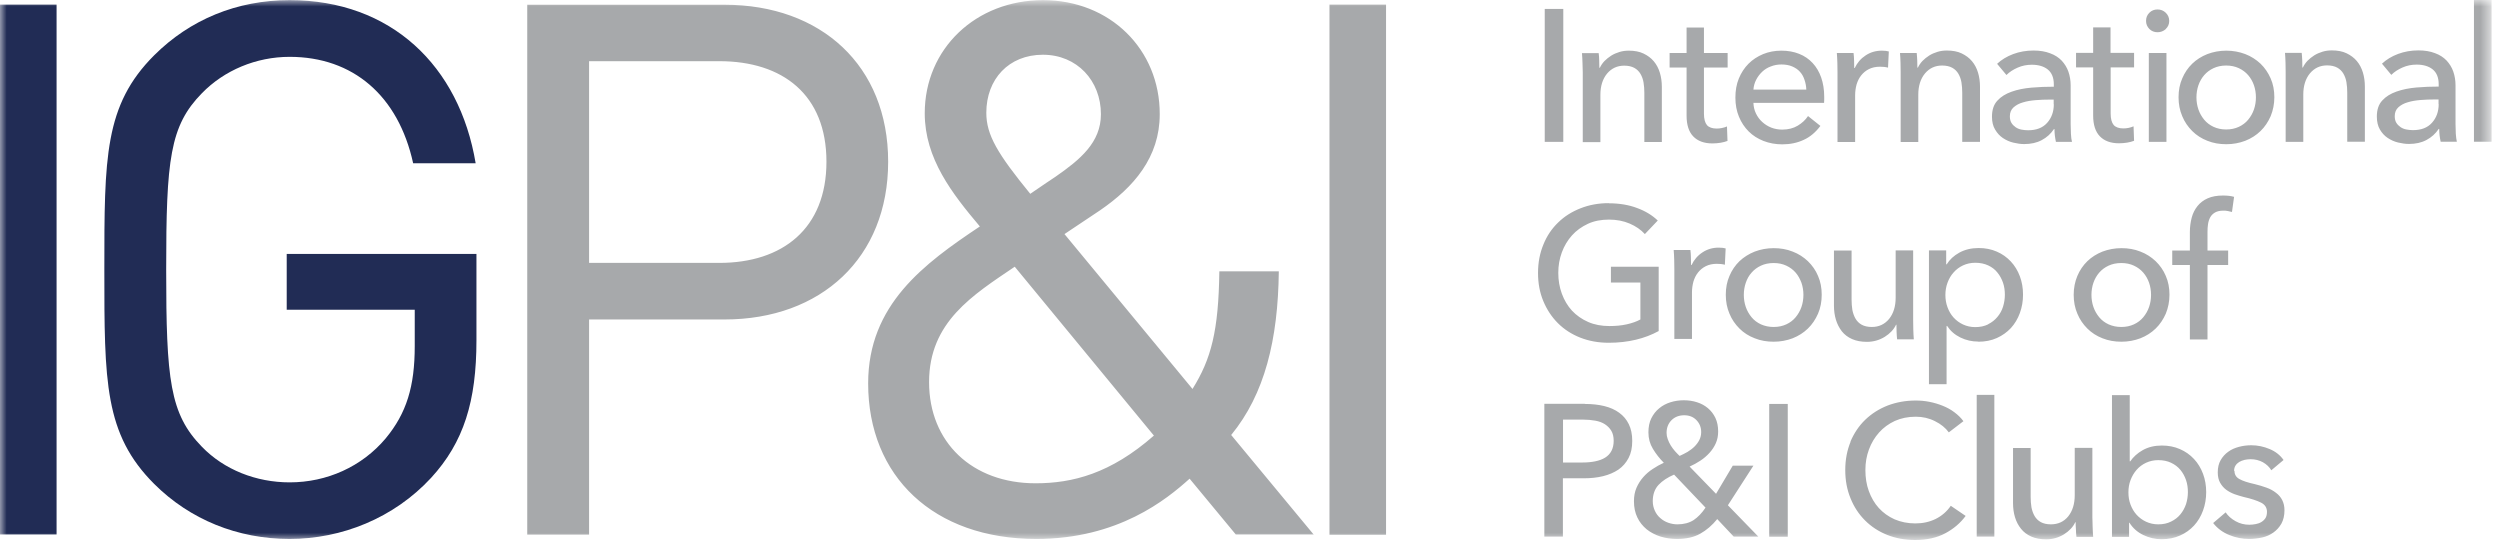 <svg viewBox="0 0 190 42" fill="none" xmlns="http://www.w3.org/2000/svg">
<mask id="mask0_244_9620" style="mask-type:luminance" maskUnits="userSpaceOnUse" x="0" y="0" width="190" height="42">
<path d="M189.35 0H0V41.04H189.35V0Z" fill="white"/>
</mask>
<g mask="url(#mask0_244_9620)">
<path d="M161.76 37.41C161.76 37.09 161.81 36.78 161.92 36.49C162.03 36.2 162.18 35.94 162.38 35.71C162.58 35.48 162.82 35.3 163.1 35.17C163.38 35.04 163.69 34.97 164.03 34.97C164.4 34.97 164.73 35.04 165 35.17C165.28 35.3 165.52 35.48 165.71 35.71C165.9 35.94 166.04 36.2 166.14 36.49C166.24 36.78 166.28 37.09 166.28 37.4C166.28 37.71 166.23 38.02 166.14 38.31C166.04 38.6 165.9 38.86 165.71 39.09C165.52 39.32 165.29 39.5 165 39.64C164.72 39.78 164.4 39.85 164.03 39.85C163.69 39.85 163.38 39.78 163.1 39.65C162.82 39.52 162.58 39.34 162.38 39.12C162.18 38.9 162.03 38.64 161.92 38.35C161.81 38.06 161.76 37.75 161.76 37.43M161.85 30.03H160.51V40.8H161.81V39.73H161.84C162.1 40.14 162.45 40.45 162.89 40.66C163.33 40.87 163.78 40.98 164.27 40.98C164.79 40.98 165.26 40.89 165.68 40.7C166.1 40.52 166.45 40.26 166.75 39.94C167.04 39.62 167.27 39.24 167.43 38.8C167.59 38.36 167.67 37.9 167.67 37.4C167.67 36.9 167.59 36.44 167.43 36.01C167.27 35.58 167.04 35.2 166.74 34.88C166.44 34.56 166.09 34.31 165.67 34.13C165.26 33.95 164.8 33.86 164.3 33.86C163.74 33.86 163.26 33.98 162.85 34.21C162.44 34.44 162.13 34.73 161.9 35.06H161.86V30.03H161.85ZM154.33 34.05H152.99V38.24C152.99 38.62 153.04 38.98 153.14 39.31C153.24 39.64 153.39 39.93 153.6 40.19C153.8 40.44 154.06 40.64 154.38 40.78C154.7 40.92 155.08 40.99 155.51 40.99C156 40.99 156.45 40.86 156.86 40.61C157.26 40.36 157.55 40.05 157.72 39.69H157.75C157.75 39.83 157.75 40.01 157.77 40.22C157.77 40.43 157.79 40.63 157.81 40.8H159.08C159.06 40.58 159.05 40.33 159.04 40.04C159.04 39.75 159.02 39.52 159.02 39.34V34.04H157.68V37.63C157.68 38.3 157.51 38.84 157.18 39.25C156.85 39.65 156.41 39.85 155.87 39.85C155.56 39.85 155.3 39.79 155.1 39.68C154.9 39.57 154.74 39.41 154.63 39.22C154.52 39.03 154.44 38.81 154.39 38.56C154.35 38.31 154.33 38.04 154.33 37.77V34.04V34.05ZM151.1 24.65C150.82 24.79 150.49 24.86 150.12 24.86C149.78 24.86 149.47 24.79 149.19 24.66C148.91 24.53 148.67 24.35 148.47 24.13C148.27 23.91 148.12 23.65 148.01 23.35C147.9 23.05 147.85 22.75 147.85 22.42C147.85 22.09 147.9 21.79 148.01 21.49C148.12 21.19 148.27 20.93 148.47 20.71C148.67 20.48 148.91 20.3 149.19 20.17C149.47 20.04 149.78 19.97 150.12 19.97C150.49 19.97 150.82 20.04 151.1 20.17C151.38 20.3 151.62 20.48 151.8 20.71C151.99 20.94 152.13 21.2 152.23 21.49C152.33 21.78 152.37 22.09 152.37 22.4C152.37 22.71 152.32 23.02 152.23 23.31C152.14 23.6 151.99 23.87 151.8 24.09C151.61 24.32 151.38 24.5 151.1 24.64M150.35 25.97C150.87 25.97 151.34 25.88 151.76 25.69C152.18 25.5 152.53 25.25 152.83 24.93C153.12 24.61 153.35 24.23 153.51 23.79C153.67 23.35 153.75 22.89 153.75 22.39C153.75 21.89 153.67 21.43 153.51 21C153.35 20.57 153.12 20.19 152.82 19.87C152.52 19.55 152.17 19.3 151.75 19.12C151.34 18.94 150.88 18.85 150.38 18.85C149.82 18.85 149.33 18.97 148.91 19.2C148.49 19.43 148.17 19.73 147.95 20.09H147.91V19.03H146.6V29.2H147.94V24.77H147.98C148.23 25.15 148.56 25.44 148.99 25.65C149.42 25.86 149.87 25.96 150.35 25.96M151.57 30.01H150.23V40.78H151.57V30.01ZM140.65 33.56C140.38 34.21 140.24 34.93 140.24 35.72C140.24 36.51 140.37 37.21 140.64 37.87C140.9 38.52 141.27 39.08 141.74 39.55C142.21 40.02 142.77 40.39 143.42 40.65C144.07 40.91 144.78 41.04 145.55 41.04C146.44 41.04 147.21 40.87 147.84 40.53C148.48 40.19 148.99 39.75 149.39 39.21L148.26 38.44C147.96 38.88 147.57 39.21 147.11 39.44C146.64 39.67 146.13 39.78 145.56 39.78C144.99 39.78 144.46 39.67 143.99 39.47C143.52 39.26 143.12 38.97 142.79 38.61C142.46 38.25 142.21 37.81 142.03 37.32C141.85 36.83 141.77 36.29 141.77 35.72C141.77 35.15 141.86 34.65 142.04 34.16C142.22 33.67 142.48 33.24 142.81 32.87C143.14 32.5 143.54 32.21 144.01 31.99C144.48 31.78 145.01 31.67 145.6 31.67C146.12 31.67 146.61 31.78 147.06 32.01C147.51 32.23 147.86 32.52 148.11 32.86L149.22 32.01C149.03 31.75 148.8 31.53 148.53 31.33C148.27 31.13 147.97 30.97 147.65 30.84C147.33 30.71 146.99 30.61 146.64 30.54C146.29 30.47 145.94 30.44 145.6 30.44C144.83 30.44 144.12 30.57 143.46 30.82C142.8 31.08 142.24 31.44 141.76 31.9C141.28 32.36 140.91 32.92 140.63 33.57M135.87 30.7H134.46V40.79H135.87V30.7ZM125.61 38.09C125.61 37.58 125.76 37.16 126.05 36.85C126.34 36.54 126.74 36.28 127.23 36.07L129.62 38.58C129.34 39 129.04 39.31 128.71 39.53C128.38 39.74 127.97 39.85 127.49 39.85C127.25 39.85 127.02 39.81 126.79 39.73C126.56 39.65 126.36 39.53 126.19 39.38C126.01 39.23 125.87 39.04 125.77 38.82C125.67 38.6 125.61 38.36 125.61 38.09ZM128.26 34.34C128.06 34.45 127.86 34.56 127.65 34.65C127.54 34.54 127.42 34.43 127.3 34.29C127.18 34.16 127.08 34.01 126.98 33.86C126.88 33.7 126.81 33.54 126.75 33.38C126.69 33.22 126.66 33.06 126.66 32.9C126.66 32.5 126.79 32.18 127.04 31.93C127.29 31.68 127.62 31.56 128 31.56C128.38 31.56 128.69 31.68 128.93 31.93C129.17 32.18 129.29 32.48 129.29 32.84C129.29 33.06 129.24 33.26 129.15 33.44C129.06 33.62 128.93 33.79 128.78 33.94C128.63 34.09 128.45 34.22 128.26 34.34ZM124.37 37.08C124.24 37.38 124.18 37.72 124.18 38.1C124.18 38.57 124.27 38.98 124.44 39.33C124.61 39.69 124.85 39.98 125.15 40.23C125.45 40.47 125.8 40.65 126.2 40.78C126.6 40.9 127.02 40.96 127.45 40.96C128.15 40.96 128.74 40.83 129.22 40.56C129.7 40.29 130.13 39.92 130.51 39.45L131.76 40.78H133.63L131.32 38.4L133.26 35.39H131.69L130.42 37.53L128.41 35.46C128.7 35.33 128.97 35.18 129.23 35.01C129.49 34.84 129.72 34.64 129.92 34.42C130.12 34.2 130.28 33.96 130.4 33.69C130.52 33.42 130.58 33.13 130.58 32.79C130.58 32.4 130.51 32.06 130.37 31.76C130.23 31.47 130.04 31.22 129.8 31.02C129.56 30.82 129.29 30.67 128.97 30.57C128.66 30.47 128.32 30.42 127.97 30.42C127.62 30.42 127.28 30.47 126.96 30.57C126.64 30.67 126.35 30.82 126.1 31.03C125.85 31.23 125.65 31.49 125.5 31.79C125.35 32.09 125.28 32.45 125.28 32.86C125.28 33.32 125.39 33.73 125.62 34.11C125.85 34.49 126.12 34.84 126.45 35.17C126.16 35.3 125.88 35.46 125.61 35.64C125.33 35.82 125.09 36.03 124.88 36.27C124.67 36.51 124.5 36.78 124.37 37.08ZM128.59 25.77V22.22C128.59 21.94 128.63 21.66 128.7 21.4C128.78 21.14 128.89 20.91 129.05 20.71C129.21 20.51 129.4 20.35 129.64 20.23C129.88 20.11 130.16 20.05 130.48 20.05C130.7 20.05 130.9 20.07 131.09 20.12L131.15 18.88C131.01 18.84 130.83 18.82 130.62 18.82C130.16 18.82 129.75 18.94 129.39 19.18C129.02 19.42 128.75 19.74 128.56 20.14H128.52C128.52 20 128.52 19.81 128.51 19.59C128.51 19.37 128.49 19.17 128.47 19H127.2C127.22 19.22 127.23 19.47 127.24 19.76C127.24 20.04 127.25 20.28 127.25 20.46V25.76H128.59V25.77ZM120.31 31.89C120.64 31.89 120.95 31.92 121.24 31.97C121.52 32.02 121.77 32.11 121.97 32.24C122.17 32.37 122.34 32.54 122.46 32.74C122.58 32.94 122.64 33.2 122.64 33.5C122.64 33.8 122.58 34.06 122.47 34.27C122.36 34.48 122.2 34.65 121.99 34.78C121.78 34.91 121.53 35 121.24 35.06C120.95 35.12 120.64 35.15 120.29 35.15H118.79V31.89H120.31ZM120.45 30.69H117.37V40.78H118.78V36.35H120.37C120.89 36.35 121.38 36.3 121.83 36.19C122.28 36.08 122.67 35.91 123 35.69C123.33 35.46 123.58 35.17 123.77 34.81C123.96 34.45 124.05 34.02 124.05 33.51C124.05 33 123.96 32.59 123.79 32.24C123.62 31.89 123.38 31.6 123.06 31.37C122.75 31.14 122.37 30.97 121.92 30.86C121.47 30.75 120.98 30.7 120.44 30.7M62.81 12.29C62.81 17.38 59.47 19.98 54.67 19.98H44.77V4.65H54.67C59.48 4.65 62.81 7.19 62.81 12.29ZM67.5 12.29C67.5 4.99 62.41 0.36 55.06 0.36H40.07V40.63H44.77V24.28H55.06C62.41 24.28 67.5 19.59 67.5 12.29ZM87.69 33.11C84.41 35.99 81.52 36.73 78.7 36.73C73.89 36.73 70.61 33.62 70.61 29.04C70.61 24.46 73.95 22.42 77.12 20.27L87.7 33.11H87.69ZM80.22 13.43C80.22 13.43 79.03 14.22 78.3 14.73C75.81 11.68 74.96 10.26 74.96 8.57C74.96 6.02 76.66 4.16 79.26 4.16C81.86 4.16 83.67 6.14 83.67 8.68C83.67 10.83 82.09 12.13 80.22 13.43ZM99.85 40.64L93.57 33.06C96.12 29.95 97.13 25.82 97.19 20.62H92.67C92.61 25.15 92.05 27.29 90.63 29.56L80.9 17.79C81.92 17.11 83.61 15.98 83.61 15.98C86.16 14.23 88.14 11.96 88.14 8.68C88.15 3.75 84.36 0.01 79.27 0.01C74.18 0.01 70.28 3.69 70.28 8.61C70.28 12.06 72.37 14.72 74.47 17.21C70.23 20.04 65.98 23.15 65.98 29.14C65.98 36.21 70.96 40.96 78.76 40.96C84.98 40.96 88.66 37.96 90.41 36.38L93.92 40.62H99.86L99.85 40.64ZM101.04 40.64H105.34V0.35H101.04V40.62V40.64ZM117.4 10.78H118.81V0.68H117.4V10.77V10.78ZM122.26 15.44C121.49 15.44 120.78 15.57 120.12 15.83C119.46 16.09 118.9 16.44 118.42 16.91C117.94 17.37 117.56 17.93 117.3 18.58C117.03 19.23 116.89 19.95 116.89 20.74C116.89 21.53 117.02 22.23 117.29 22.88C117.56 23.53 117.93 24.09 118.4 24.56C118.87 25.03 119.44 25.4 120.1 25.66C120.76 25.92 121.48 26.05 122.27 26.05C123.01 26.05 123.69 25.97 124.32 25.82C124.95 25.67 125.53 25.45 126.06 25.16V20.27H122.43V21.47H124.67V24.28C124.38 24.44 124.03 24.56 123.63 24.65C123.23 24.74 122.79 24.78 122.32 24.78C121.72 24.78 121.18 24.68 120.7 24.47C120.22 24.26 119.81 23.97 119.47 23.61C119.14 23.25 118.88 22.81 118.7 22.32C118.52 21.83 118.43 21.3 118.43 20.74C118.43 20.18 118.52 19.67 118.7 19.18C118.88 18.69 119.14 18.26 119.47 17.89C119.8 17.52 120.21 17.23 120.68 17.01C121.15 16.79 121.69 16.69 122.28 16.69C122.87 16.69 123.38 16.79 123.85 16.99C124.32 17.19 124.71 17.46 125.01 17.79L125.99 16.76C125.57 16.36 125.05 16.04 124.42 15.81C123.79 15.57 123.07 15.45 122.26 15.45M124.96 10.79H126.3V6.6C126.3 6.22 126.25 5.86 126.15 5.53C126.05 5.2 125.9 4.91 125.69 4.66C125.48 4.41 125.22 4.22 124.91 4.07C124.6 3.92 124.22 3.85 123.79 3.85C123.54 3.85 123.31 3.88 123.08 3.95C122.85 4.02 122.64 4.11 122.45 4.23C122.26 4.35 122.09 4.49 121.94 4.64C121.79 4.8 121.68 4.96 121.59 5.15H121.55C121.55 5.01 121.55 4.83 121.54 4.62C121.54 4.41 121.52 4.21 121.5 4.04H120.23C120.25 4.26 120.26 4.51 120.27 4.8C120.28 5.09 120.29 5.32 120.29 5.5V10.8H121.63V7.21C121.63 6.54 121.8 6 122.14 5.59C122.48 5.19 122.91 4.99 123.44 4.99C123.75 4.99 124.01 5.05 124.21 5.16C124.41 5.27 124.57 5.43 124.68 5.62C124.79 5.81 124.87 6.03 124.91 6.27C124.95 6.52 124.97 6.78 124.97 7.05V10.8L124.96 10.79ZM129.5 5.13H131.3V4.03H129.5V2.09H128.18V4.03H126.89V5.13H128.18V8.79C128.18 9.49 128.35 10.02 128.69 10.37C129.03 10.72 129.51 10.9 130.15 10.9C130.36 10.9 130.56 10.88 130.76 10.85C130.95 10.82 131.13 10.77 131.29 10.71L131.25 9.61C131.14 9.66 131.01 9.7 130.86 9.73C130.72 9.76 130.59 9.77 130.46 9.77C130.13 9.77 129.88 9.68 129.73 9.51C129.58 9.33 129.5 9.04 129.5 8.64V5.13ZM132.53 22.41C132.53 22.09 132.58 21.78 132.68 21.49C132.78 21.2 132.92 20.94 133.12 20.72C133.31 20.5 133.55 20.32 133.83 20.19C134.11 20.06 134.43 19.99 134.8 19.99C135.17 19.99 135.48 20.06 135.76 20.19C136.04 20.32 136.28 20.5 136.47 20.72C136.66 20.94 136.8 21.2 136.91 21.49C137.01 21.78 137.06 22.09 137.06 22.41C137.06 22.73 137.01 23.04 136.91 23.33C136.81 23.62 136.66 23.88 136.47 24.11C136.28 24.34 136.04 24.52 135.76 24.65C135.48 24.78 135.16 24.85 134.8 24.85C134.44 24.85 134.12 24.78 133.83 24.65C133.55 24.52 133.31 24.34 133.12 24.11C132.93 23.88 132.78 23.62 132.68 23.33C132.58 23.04 132.53 22.73 132.53 22.41ZM132.2 19.85C131.88 20.16 131.62 20.54 131.44 20.97C131.25 21.4 131.16 21.88 131.16 22.4C131.16 22.92 131.25 23.4 131.44 23.84C131.62 24.28 131.88 24.65 132.2 24.97C132.52 25.29 132.91 25.54 133.36 25.71C133.8 25.89 134.29 25.97 134.8 25.97C135.31 25.97 135.79 25.88 136.24 25.71C136.69 25.53 137.07 25.29 137.4 24.97C137.73 24.65 137.98 24.27 138.17 23.84C138.36 23.4 138.45 22.92 138.45 22.4C138.45 21.88 138.36 21.4 138.17 20.97C137.99 20.54 137.73 20.17 137.4 19.85C137.07 19.54 136.69 19.29 136.24 19.12C135.79 18.94 135.31 18.86 134.8 18.86C134.29 18.86 133.81 18.95 133.36 19.12C132.91 19.3 132.53 19.54 132.2 19.85ZM137.28 6.81H133.26C133.28 6.54 133.35 6.29 133.47 6.06C133.59 5.83 133.74 5.63 133.93 5.45C134.11 5.28 134.33 5.14 134.58 5.05C134.83 4.95 135.1 4.9 135.39 4.9C135.7 4.9 135.98 4.95 136.21 5.05C136.44 5.15 136.64 5.28 136.79 5.45C136.95 5.62 137.06 5.82 137.14 6.06C137.22 6.29 137.27 6.54 137.28 6.81ZM138.63 7.81C138.63 7.73 138.64 7.66 138.64 7.58V7.35C138.64 6.81 138.56 6.32 138.41 5.89C138.26 5.46 138.04 5.09 137.76 4.79C137.48 4.49 137.14 4.25 136.73 4.09C136.33 3.93 135.88 3.85 135.38 3.85C134.88 3.85 134.42 3.94 134 4.11C133.57 4.29 133.2 4.53 132.89 4.84C132.58 5.15 132.33 5.53 132.15 5.97C131.97 6.41 131.89 6.89 131.89 7.42C131.89 7.95 131.98 8.44 132.16 8.87C132.34 9.31 132.59 9.68 132.9 9.99C133.21 10.3 133.59 10.54 134.02 10.71C134.46 10.88 134.93 10.97 135.45 10.97C136.05 10.97 136.59 10.86 137.08 10.63C137.57 10.41 137.99 10.05 138.35 9.57L137.41 8.82C137.22 9.11 136.96 9.35 136.63 9.55C136.3 9.75 135.9 9.85 135.45 9.85C135.16 9.85 134.88 9.8 134.62 9.7C134.36 9.6 134.13 9.45 133.93 9.27C133.73 9.09 133.57 8.87 133.45 8.62C133.33 8.37 133.27 8.1 133.26 7.82H138.63V7.81ZM143.49 5.15L143.55 3.91C143.41 3.87 143.23 3.85 143.02 3.85C142.56 3.85 142.15 3.97 141.79 4.21C141.42 4.45 141.15 4.77 140.96 5.17H140.92C140.92 5.03 140.92 4.85 140.91 4.62C140.91 4.4 140.89 4.2 140.87 4.03H139.6C139.62 4.25 139.63 4.5 139.64 4.79C139.64 5.08 139.65 5.31 139.65 5.49V10.79H140.99V7.24C140.99 6.95 141.03 6.68 141.1 6.42C141.18 6.16 141.29 5.93 141.45 5.73C141.61 5.53 141.8 5.37 142.04 5.25C142.28 5.13 142.56 5.07 142.88 5.07C143.1 5.07 143.3 5.09 143.49 5.14M144.07 19.03V22.62C144.07 23.29 143.9 23.83 143.57 24.24C143.24 24.64 142.8 24.85 142.26 24.85C141.95 24.85 141.69 24.79 141.49 24.68C141.29 24.57 141.13 24.41 141.02 24.22C140.91 24.03 140.83 23.81 140.78 23.56C140.74 23.31 140.72 23.04 140.72 22.77V19.04H139.38V23.23C139.38 23.61 139.43 23.97 139.53 24.3C139.63 24.63 139.78 24.92 139.98 25.18C140.18 25.43 140.44 25.63 140.76 25.77C141.08 25.91 141.45 25.98 141.89 25.98C142.38 25.98 142.83 25.85 143.24 25.6C143.64 25.35 143.93 25.04 144.1 24.68H144.13C144.13 24.82 144.13 25 144.14 25.21C144.15 25.42 144.16 25.62 144.18 25.79H145.45C145.43 25.57 145.42 25.32 145.41 25.03C145.41 24.74 145.4 24.51 145.4 24.33V19.03H144.06H144.07ZM149.14 10.78H150.48V6.59C150.48 6.21 150.43 5.85 150.33 5.52C150.23 5.19 150.08 4.9 149.87 4.65C149.66 4.4 149.4 4.21 149.09 4.06C148.78 3.91 148.4 3.84 147.96 3.84C147.71 3.84 147.48 3.87 147.25 3.94C147.02 4.01 146.81 4.1 146.62 4.22C146.43 4.34 146.26 4.48 146.11 4.63C145.96 4.79 145.85 4.95 145.76 5.14H145.72C145.72 5 145.72 4.82 145.71 4.61C145.7 4.4 145.69 4.2 145.67 4.03H144.4C144.42 4.25 144.43 4.5 144.44 4.79C144.44 5.08 144.45 5.31 144.45 5.49V10.79H145.79V7.2C145.79 6.53 145.96 5.99 146.3 5.58C146.64 5.18 147.07 4.98 147.6 4.98C147.91 4.98 148.17 5.04 148.37 5.15C148.57 5.26 148.73 5.42 148.84 5.61C148.95 5.8 149.03 6.02 149.07 6.26C149.11 6.51 149.13 6.77 149.13 7.04V10.79L149.14 10.78ZM156.09 7.92C156.09 8.49 155.92 8.96 155.58 9.34C155.24 9.72 154.76 9.9 154.13 9.9C153.96 9.9 153.79 9.88 153.63 9.85C153.47 9.82 153.32 9.76 153.19 9.67C153.06 9.58 152.95 9.47 152.87 9.34C152.79 9.21 152.75 9.04 152.75 8.84C152.75 8.56 152.84 8.33 153.03 8.16C153.22 7.99 153.46 7.86 153.75 7.78C154.04 7.69 154.36 7.64 154.72 7.61C155.08 7.58 155.42 7.57 155.75 7.57H156.08V7.93L156.09 7.92ZM156.26 10.78H157.47C157.43 10.62 157.4 10.41 157.39 10.16C157.38 9.91 157.37 9.67 157.37 9.44V6.49C157.37 6.12 157.31 5.77 157.2 5.45C157.09 5.13 156.91 4.85 156.69 4.61C156.46 4.37 156.17 4.18 155.81 4.05C155.45 3.91 155.03 3.84 154.55 3.84C154 3.84 153.48 3.93 153 4.11C152.52 4.29 152.11 4.54 151.78 4.85L152.49 5.7C152.72 5.47 153 5.29 153.34 5.14C153.68 4.99 154.04 4.92 154.42 4.92C154.92 4.92 155.33 5.04 155.63 5.28C155.93 5.52 156.09 5.9 156.09 6.4V6.59C155.52 6.59 154.95 6.61 154.39 6.66C153.83 6.71 153.32 6.81 152.88 6.97C152.43 7.13 152.07 7.35 151.8 7.65C151.52 7.95 151.39 8.36 151.39 8.87C151.39 9.26 151.47 9.59 151.63 9.85C151.79 10.12 151.98 10.33 152.22 10.49C152.46 10.65 152.72 10.77 153.01 10.84C153.3 10.91 153.58 10.95 153.84 10.95C154.35 10.95 154.8 10.85 155.17 10.65C155.55 10.45 155.86 10.17 156.1 9.81H156.14C156.14 10.13 156.18 10.46 156.25 10.78M160.4 5.12H162.19V4.02H160.4V2.08H159.08V4.02H157.78V5.12H159.08V8.78C159.08 9.48 159.25 10.01 159.59 10.36C159.93 10.71 160.41 10.89 161.05 10.89C161.26 10.89 161.46 10.87 161.66 10.84C161.85 10.81 162.03 10.76 162.19 10.7L162.15 9.6C162.04 9.65 161.91 9.69 161.77 9.72C161.63 9.75 161.49 9.76 161.37 9.76C161.04 9.76 160.79 9.67 160.64 9.5C160.49 9.32 160.41 9.03 160.41 8.63V5.12H160.4ZM164.6 2.2C164.77 2.04 164.86 1.84 164.86 1.59C164.86 1.34 164.77 1.14 164.6 0.97C164.42 0.8 164.22 0.72 163.97 0.72C163.72 0.72 163.52 0.8 163.35 0.97C163.18 1.14 163.1 1.34 163.1 1.59C163.1 1.84 163.19 2.03 163.35 2.2C163.52 2.37 163.73 2.45 163.97 2.45C164.21 2.45 164.42 2.37 164.6 2.21M164.65 4.03H163.31V10.78H164.65V4.03ZM163.48 22.41C163.48 22.73 163.43 23.04 163.33 23.33C163.23 23.62 163.08 23.88 162.89 24.11C162.7 24.34 162.46 24.52 162.18 24.65C161.9 24.78 161.58 24.85 161.22 24.85C160.86 24.85 160.54 24.78 160.25 24.65C159.97 24.52 159.73 24.34 159.54 24.11C159.35 23.88 159.2 23.62 159.1 23.33C159 23.04 158.95 22.73 158.95 22.41C158.95 22.09 159 21.78 159.1 21.49C159.2 21.2 159.35 20.94 159.54 20.72C159.73 20.5 159.97 20.32 160.25 20.19C160.53 20.06 160.85 19.99 161.22 19.99C161.59 19.99 161.9 20.06 162.18 20.19C162.46 20.32 162.7 20.5 162.89 20.72C163.08 20.94 163.23 21.2 163.33 21.49C163.43 21.78 163.48 22.09 163.48 22.41ZM164.6 23.84C164.78 23.4 164.88 22.92 164.88 22.4C164.88 21.88 164.79 21.4 164.6 20.97C164.42 20.54 164.16 20.17 163.83 19.85C163.5 19.54 163.12 19.29 162.67 19.12C162.22 18.94 161.74 18.86 161.23 18.86C160.72 18.86 160.24 18.95 159.79 19.12C159.34 19.3 158.96 19.54 158.64 19.85C158.32 20.16 158.06 20.54 157.88 20.97C157.7 21.4 157.6 21.88 157.6 22.4C157.6 22.92 157.69 23.4 157.88 23.84C158.06 24.28 158.32 24.65 158.64 24.97C158.96 25.29 159.35 25.54 159.79 25.71C160.24 25.89 160.72 25.97 161.23 25.97C161.74 25.97 162.22 25.88 162.67 25.71C163.12 25.53 163.5 25.29 163.83 24.97C164.16 24.65 164.41 24.27 164.6 23.84ZM166.43 19.04H165.09V20.14H166.43V25.8H167.77V20.14H169.34V19.04H167.77V17.63C167.77 17.42 167.78 17.22 167.81 17.03C167.84 16.83 167.9 16.66 167.98 16.51C168.06 16.36 168.19 16.24 168.34 16.15C168.5 16.06 168.7 16.01 168.96 16.01C169.09 16.01 169.21 16.01 169.32 16.04C169.42 16.06 169.53 16.08 169.63 16.11L169.79 14.96C169.55 14.89 169.27 14.86 168.95 14.86C168.49 14.86 168.11 14.93 167.79 15.07C167.47 15.21 167.21 15.41 167.01 15.66C166.81 15.91 166.66 16.2 166.57 16.54C166.48 16.88 166.43 17.25 166.43 17.64V19.05V19.04ZM171.45 7.4C171.45 7.72 171.4 8.03 171.3 8.32C171.2 8.61 171.05 8.87 170.86 9.1C170.67 9.33 170.43 9.51 170.15 9.64C169.87 9.77 169.55 9.84 169.19 9.84C168.83 9.84 168.51 9.77 168.23 9.64C167.95 9.51 167.71 9.33 167.52 9.1C167.33 8.87 167.18 8.61 167.08 8.32C166.98 8.03 166.93 7.72 166.93 7.4C166.93 7.08 166.98 6.77 167.08 6.48C167.18 6.19 167.33 5.93 167.52 5.71C167.71 5.49 167.95 5.31 168.23 5.18C168.51 5.05 168.83 4.98 169.19 4.98C169.55 4.98 169.87 5.05 170.15 5.18C170.43 5.31 170.67 5.49 170.86 5.71C171.05 5.93 171.2 6.19 171.3 6.48C171.4 6.77 171.45 7.08 171.45 7.4ZM172.57 8.83C172.75 8.39 172.85 7.91 172.85 7.39C172.85 6.87 172.76 6.39 172.57 5.96C172.38 5.53 172.13 5.16 171.8 4.84C171.47 4.53 171.08 4.28 170.64 4.11C170.19 3.94 169.71 3.85 169.2 3.85C168.69 3.85 168.21 3.94 167.76 4.11C167.31 4.29 166.93 4.53 166.61 4.84C166.29 5.15 166.03 5.53 165.85 5.96C165.66 6.39 165.57 6.87 165.57 7.39C165.57 7.91 165.66 8.39 165.85 8.83C166.03 9.27 166.29 9.64 166.61 9.96C166.93 10.28 167.32 10.53 167.76 10.7C168.21 10.88 168.68 10.96 169.2 10.96C169.72 10.96 170.19 10.87 170.64 10.7C171.09 10.52 171.47 10.28 171.8 9.96C172.13 9.64 172.38 9.26 172.57 8.83ZM169.79 35.79C169.79 35.63 169.83 35.49 169.9 35.38C169.97 35.27 170.07 35.18 170.18 35.11C170.3 35.04 170.43 34.99 170.59 34.95C170.74 34.92 170.89 34.9 171.05 34.9C171.39 34.9 171.7 34.98 171.98 35.13C172.26 35.29 172.47 35.49 172.62 35.74L173.55 34.96C173.3 34.6 172.95 34.32 172.5 34.13C172.05 33.94 171.58 33.84 171.1 33.84C170.78 33.84 170.46 33.88 170.16 33.96C169.86 34.04 169.58 34.16 169.35 34.33C169.11 34.5 168.92 34.71 168.77 34.97C168.62 35.23 168.55 35.54 168.55 35.9C168.55 36.21 168.61 36.48 168.73 36.69C168.85 36.9 169 37.08 169.19 37.22C169.38 37.36 169.59 37.47 169.83 37.56C170.06 37.64 170.29 37.71 170.52 37.77C171.1 37.9 171.54 38.05 171.84 38.2C172.14 38.35 172.29 38.59 172.29 38.9C172.29 39.09 172.25 39.25 172.18 39.37C172.1 39.49 172 39.59 171.87 39.67C171.74 39.75 171.6 39.8 171.44 39.83C171.28 39.86 171.12 39.88 170.95 39.88C170.57 39.88 170.22 39.79 169.9 39.61C169.58 39.43 169.33 39.21 169.15 38.94L168.2 39.75C168.52 40.16 168.93 40.46 169.42 40.66C169.91 40.86 170.41 40.96 170.92 40.96C171.26 40.96 171.59 40.92 171.92 40.85C172.24 40.78 172.53 40.65 172.78 40.47C173.03 40.29 173.23 40.07 173.39 39.79C173.54 39.51 173.62 39.18 173.62 38.78C173.62 38.48 173.56 38.23 173.45 38.01C173.34 37.79 173.18 37.6 172.97 37.45C172.77 37.29 172.53 37.16 172.25 37.06C171.97 36.96 171.68 36.87 171.35 36.79C170.84 36.68 170.45 36.55 170.2 36.41C169.94 36.27 169.82 36.06 169.82 35.78M178.39 10.77H179.73V6.58C179.73 6.2 179.68 5.84 179.58 5.51C179.48 5.18 179.33 4.89 179.12 4.64C178.91 4.39 178.65 4.2 178.34 4.05C178.03 3.9 177.65 3.83 177.22 3.83C176.97 3.83 176.74 3.86 176.51 3.93C176.28 4 176.07 4.09 175.88 4.21C175.69 4.33 175.52 4.47 175.37 4.62C175.22 4.78 175.11 4.94 175.02 5.13H174.98C174.98 4.99 174.98 4.81 174.97 4.6C174.96 4.39 174.95 4.19 174.93 4.02H173.66C173.68 4.24 173.69 4.49 173.7 4.78C173.7 5.07 173.71 5.3 173.71 5.48V10.78H175.05V7.19C175.05 6.52 175.22 5.98 175.56 5.57C175.9 5.17 176.33 4.97 176.86 4.97C177.17 4.97 177.43 5.03 177.63 5.14C177.83 5.25 177.99 5.41 178.1 5.6C178.21 5.79 178.29 6.01 178.33 6.25C178.37 6.5 178.39 6.76 178.39 7.03V10.78V10.77ZM185.34 7.91C185.34 8.48 185.17 8.95 184.83 9.33C184.49 9.71 184.01 9.89 183.38 9.89C183.21 9.89 183.04 9.87 182.88 9.84C182.72 9.81 182.57 9.75 182.44 9.66C182.31 9.57 182.2 9.46 182.12 9.33C182.04 9.2 182 9.03 182 8.83C182 8.55 182.09 8.32 182.28 8.15C182.47 7.98 182.71 7.85 183 7.77C183.29 7.68 183.61 7.63 183.97 7.6C184.33 7.57 184.67 7.56 185 7.56H185.33V7.92L185.34 7.91ZM185.51 10.77H186.72C186.68 10.61 186.66 10.4 186.64 10.15C186.63 9.9 186.62 9.66 186.62 9.43V6.48C186.62 6.11 186.56 5.76 186.45 5.44C186.34 5.12 186.16 4.84 185.94 4.6C185.71 4.36 185.42 4.17 185.06 4.04C184.7 3.9 184.28 3.83 183.8 3.83C183.25 3.83 182.73 3.92 182.25 4.1C181.77 4.28 181.36 4.53 181.03 4.84L181.74 5.69C181.97 5.46 182.25 5.28 182.59 5.13C182.93 4.98 183.28 4.91 183.67 4.91C184.17 4.91 184.58 5.03 184.88 5.27C185.18 5.51 185.34 5.89 185.34 6.39V6.58C184.77 6.58 184.2 6.6 183.64 6.65C183.08 6.7 182.58 6.8 182.13 6.96C181.68 7.12 181.32 7.34 181.05 7.64C180.77 7.94 180.64 8.35 180.64 8.86C180.64 9.25 180.72 9.58 180.87 9.84C181.03 10.11 181.22 10.32 181.46 10.48C181.7 10.64 181.96 10.76 182.25 10.83C182.54 10.9 182.82 10.94 183.08 10.94C183.59 10.94 184.04 10.84 184.41 10.64C184.79 10.44 185.1 10.16 185.34 9.8H185.38C185.38 10.12 185.42 10.45 185.49 10.77M189.36 0H188.02V10.77H189.36V0Z" fill="#A7A9AB"/>
<path d="M4.3 0.35H0V40.62H4.3M36.21 25.86V19.3H21.79V23.54H31.52V26.31C31.52 29.37 30.9 31.4 29.31 33.32C27.5 35.47 24.84 36.66 22.01 36.66C19.47 36.66 17.03 35.7 15.34 33.95C12.91 31.46 12.63 28.86 12.63 20.49C12.63 12.12 12.91 9.57 15.34 7.09C17.04 5.34 19.47 4.32 22.01 4.32C26.82 4.32 30.27 7.26 31.4 12.41H36.15C34.91 4.99 29.71 0.01 22.01 0.01C18 0.01 14.44 1.49 11.72 4.2C7.93 7.99 7.93 11.95 7.93 20.49C7.93 29.03 7.93 32.99 11.72 36.78C14.44 39.49 18.06 40.96 22.01 40.96C25.96 40.96 29.93 39.38 32.76 36.32C35.25 33.61 36.21 30.49 36.21 25.86Z" fill="#212C55"/>
</g>
</svg>
